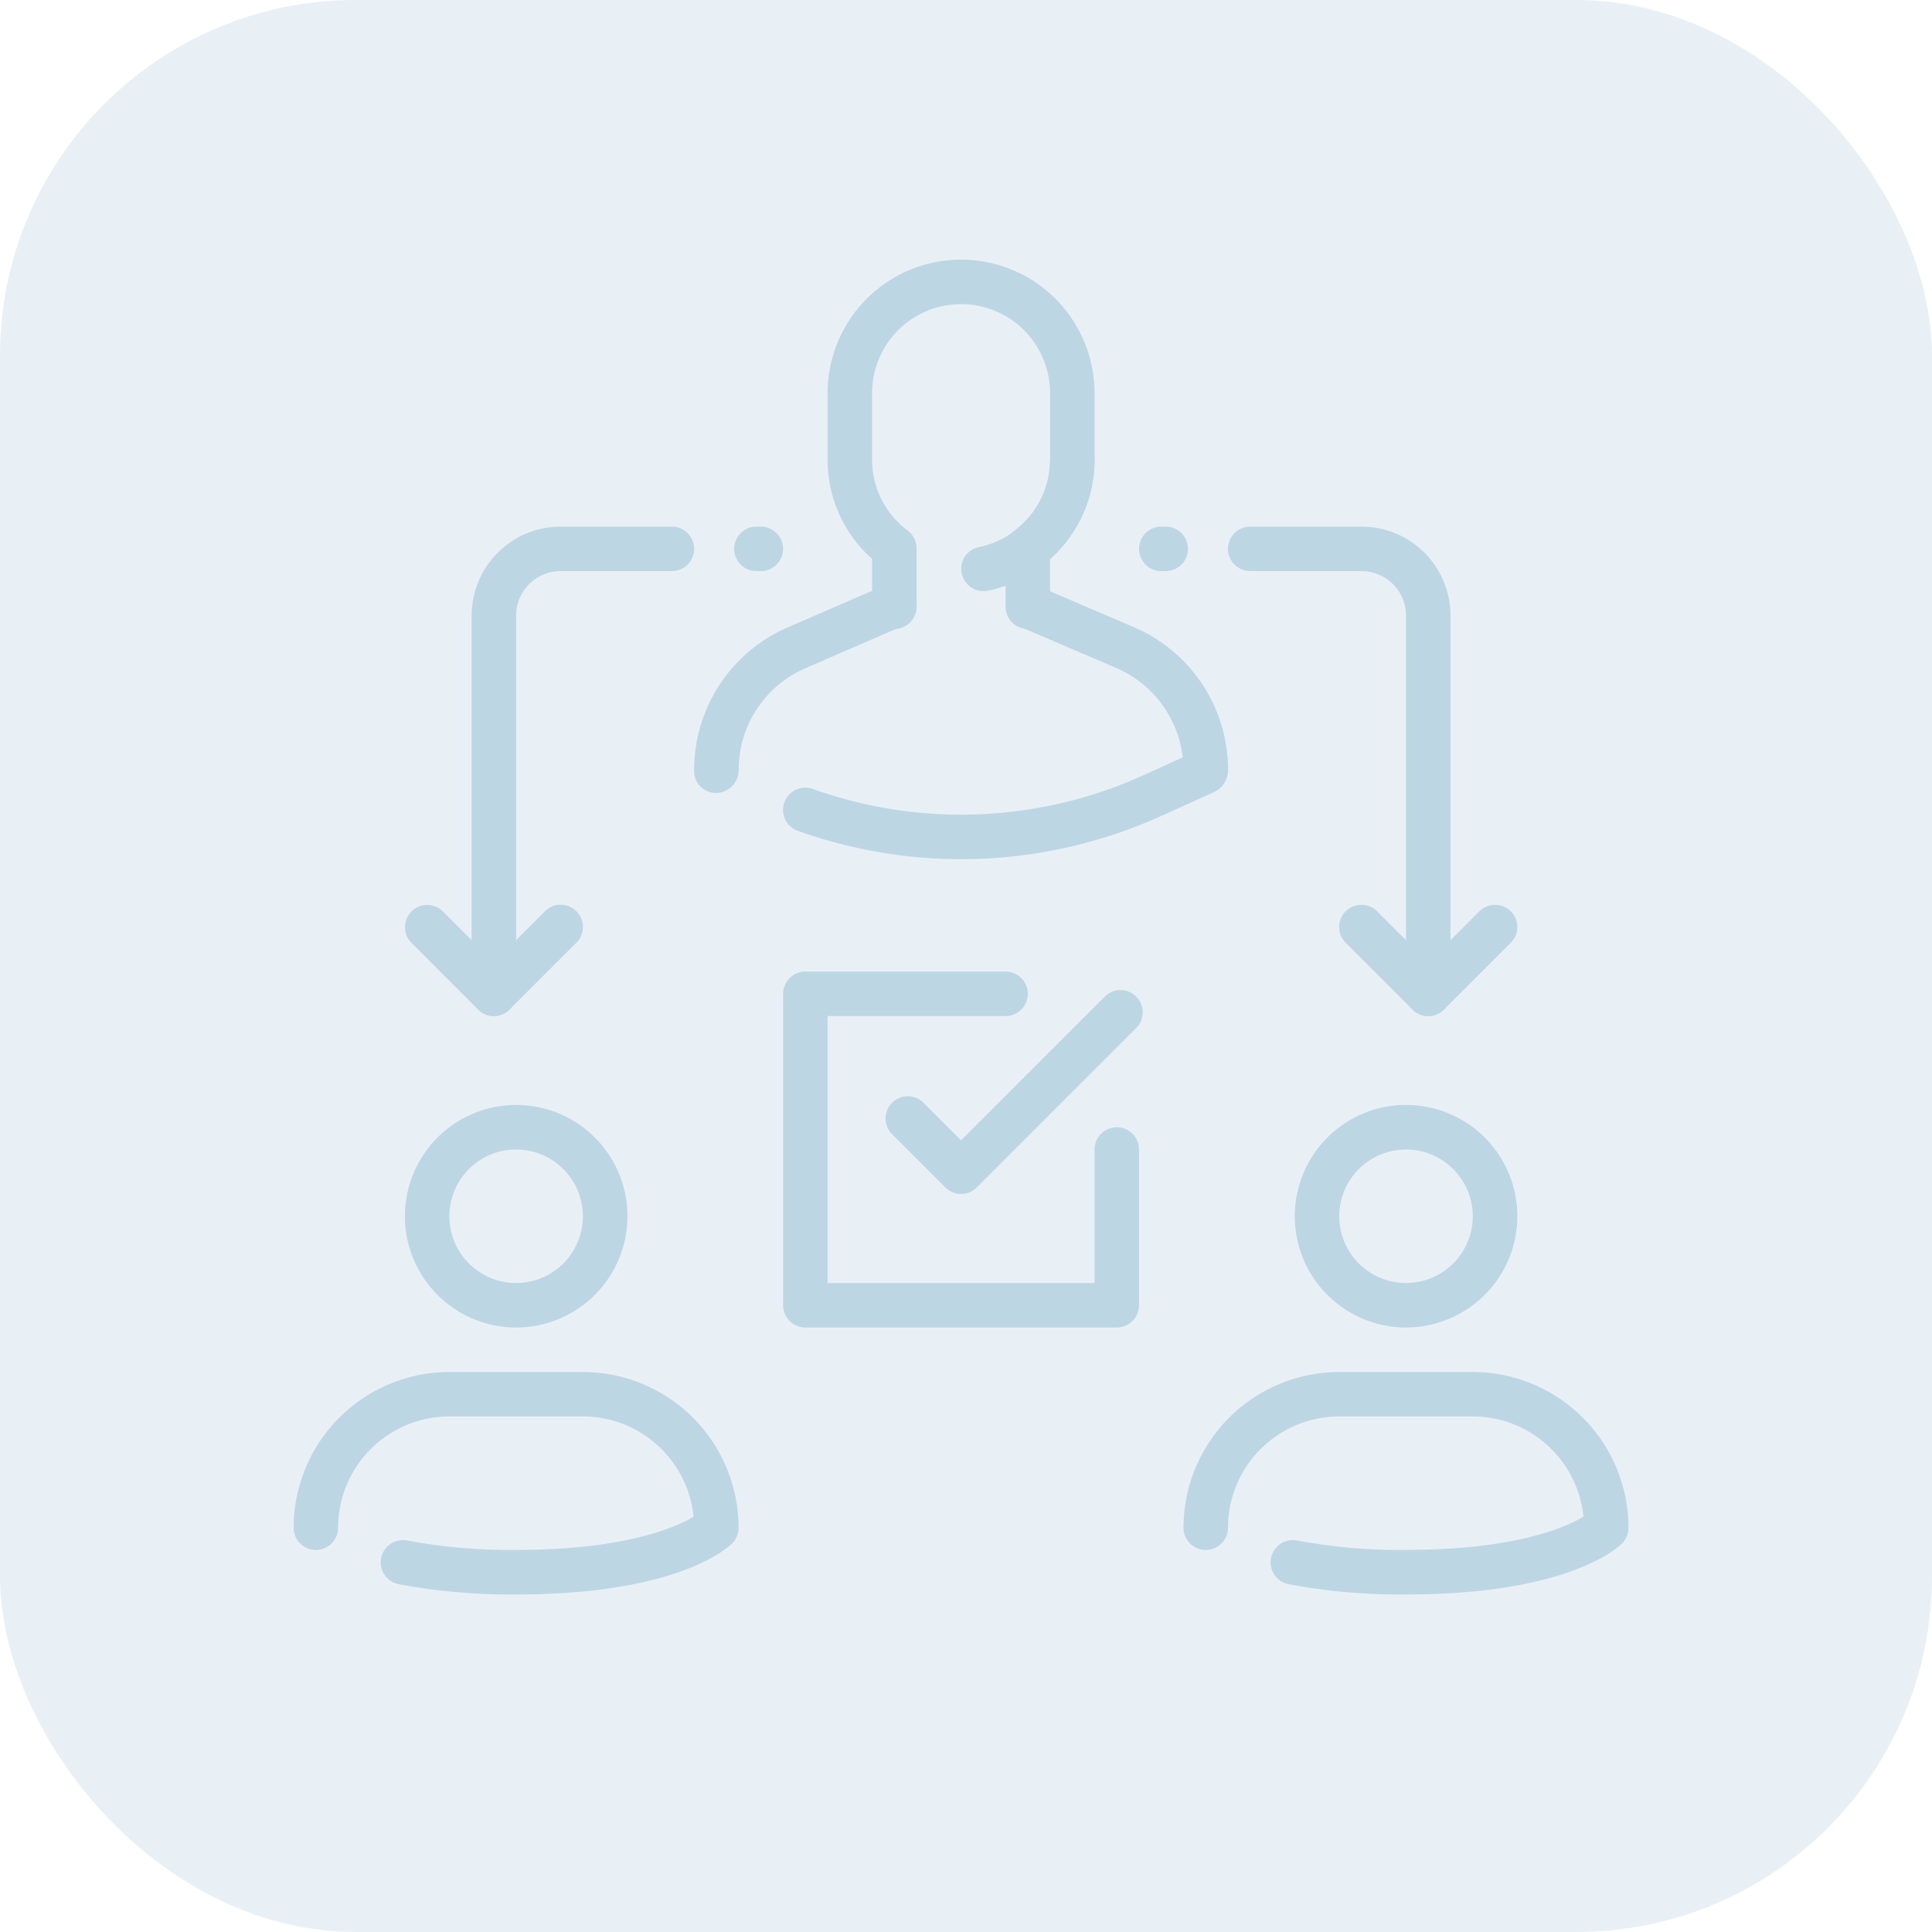 <svg xmlns="http://www.w3.org/2000/svg" width="125" height="125" viewBox="0 0 125 125"><g id="Group_28651" data-name="Group 28651" transform="translate(-326 -11717)"><rect id="Rectangle_27908" data-name="Rectangle 27908" width="125" height="125" rx="23" transform="translate(326 11717)" fill="#a6c3d4" opacity="0.24"></rect><g id="task_setting_x2C__delegation_x2C__task_delegation_x2C__management_x2C__task_distribution" transform="translate(344 11732.799)"><g id="XMLID_9_" transform="translate(1 1)"><g id="XMLID_732_" transform="translate(54.696 17.272)"><g id="Group_28622" data-name="Group 28622"><path id="Path_34028" data-name="Path 34028" d="M21.727,9.879h-.288a1.439,1.439,0,1,1,0-2.879h.288a1.439,1.439,0,0,1,0,2.879Z" transform="translate(-20 -7)" fill="#bdd6e4"></path></g></g><g id="XMLID_731_" transform="translate(28.5 17.272)"><g id="Group_28623" data-name="Group 28623"><path id="Path_34029" data-name="Path 34029" d="M12.627,9.879h-.288a1.439,1.439,0,1,1,0-2.879h.288a1.439,1.439,0,0,1,0,2.879Z" transform="translate(-10.9 -7)" fill="#bdd6e4"></path></g></g><g id="XMLID_730_" transform="translate(11.515 17.272)"><g id="Group_28624" data-name="Group 28624"><path id="Path_34030" data-name="Path 34030" d="M6.439,38.666A1.44,1.44,0,0,1,5,37.227V12.757A5.763,5.763,0,0,1,10.757,7h7.2a1.439,1.439,0,1,1,0,2.879h-7.2a2.883,2.883,0,0,0-2.879,2.879V37.227A1.44,1.44,0,0,1,6.439,38.666Z" transform="translate(-5 -7)" fill="#bdd6e4"></path></g></g><g id="XMLID_729_" transform="translate(60.454 17.272)"><g id="Group_28625" data-name="Group 28625"><path id="Path_34031" data-name="Path 34031" d="M34.954,38.666a1.44,1.44,0,0,1-1.439-1.439V12.757a2.883,2.883,0,0,0-2.879-2.879h-7.2a1.439,1.439,0,0,1,0-2.879h7.2a5.763,5.763,0,0,1,5.757,5.757V37.227A1.44,1.44,0,0,1,34.954,38.666Z" transform="translate(-22 -7)" fill="#bdd6e4"></path></g></g><g id="XMLID_720_" transform="translate(67.65 41.744)"><g id="Group_28626" data-name="Group 28626"><path id="Path_34032" data-name="Path 34032" d="M30.258,22.7a1.446,1.446,0,0,1-1.019-.42l-4.318-4.318a1.439,1.439,0,1,1,2.035-2.035l3.3,3.3,3.3-3.3a1.439,1.439,0,1,1,2.035,2.035l-4.318,4.318a1.423,1.423,0,0,1-1.013.42Z" transform="translate(-24.5 -15.501)" fill="#bdd6e4"></path></g></g><g id="XMLID_719_" transform="translate(7.196 41.744)"><g id="Group_28627" data-name="Group 28627"><path id="Path_34033" data-name="Path 34033" d="M9.258,22.7a1.446,1.446,0,0,1-1.019-.42L3.921,17.957a1.439,1.439,0,0,1,2.035-2.035l3.3,3.3,3.3-3.3a1.439,1.439,0,1,1,2.035,2.035l-4.318,4.318a1.434,1.434,0,0,1-1.016.42Z" transform="translate(-3.5 -15.501)" fill="#bdd6e4"></path></g></g><g id="XMLID_717_" transform="translate(31.666 46.06)"><g id="Group_28628" data-name="Group 28628"><path id="Path_34034" data-name="Path 34034" d="M33.591,40.03H13.439A1.44,1.44,0,0,1,12,38.591V18.439A1.44,1.44,0,0,1,13.439,17H26.394a1.439,1.439,0,0,1,0,2.879H14.879V37.151H32.151V28.515a1.439,1.439,0,0,1,2.879,0V38.591A1.44,1.44,0,0,1,33.591,40.03Z" transform="translate(-12 -17)" fill="#bdd6e4"></path></g></g><g id="XMLID_716_" transform="translate(38.287 47.271)"><g id="Group_28629" data-name="Group 28629"><path id="Path_34035" data-name="Path 34035" d="M19.194,30.6a1.446,1.446,0,0,1-1.019-.42l-3.454-3.454a1.439,1.439,0,0,1,2.035-2.035l2.438,2.435,9.287-9.287a1.439,1.439,0,1,1,2.035,2.035l-10.3,10.3A1.437,1.437,0,0,1,19.194,30.6Z" transform="translate(-14.3 -17.421)" fill="#bdd6e4"></path></g></g><g id="XMLID_710_" transform="translate(7.197 54.696)"><g id="Group_28630" data-name="Group 28630"><path id="Path_34036" data-name="Path 34036" d="M10.7,34.394a7.2,7.2,0,1,1,7.2-7.2A7.207,7.207,0,0,1,10.7,34.394Zm0-11.515A4.318,4.318,0,1,0,15.015,27.2,4.323,4.323,0,0,0,10.7,22.879Z" transform="translate(-3.5 -20)" fill="#bdd6e4"></path></g></g><g id="XMLID_706_" transform="translate(0 71.969)"><g id="Group_28631" data-name="Group 28631"><path id="Path_34037" data-name="Path 34037" d="M15.394,40.394a39.19,39.19,0,0,1-7.568-.659,1.44,1.44,0,1,1,.561-2.824,36.162,36.162,0,0,0,7.007.6c7.079,0,10.352-1.474,11.48-2.15a7.207,7.207,0,0,0-7.162-6.486H11.076a7.207,7.207,0,0,0-7.2,7.2,1.439,1.439,0,0,1-2.879,0A10.087,10.087,0,0,1,11.076,26h8.636A10.087,10.087,0,0,1,29.787,36.076a1.45,1.45,0,0,1-.42,1.019C29.027,37.431,25.766,40.394,15.394,40.394Z" transform="translate(-1 -26)" fill="#bdd6e4"></path></g></g><g id="XMLID_709_" transform="translate(64.772 54.696)"><g id="Group_28632" data-name="Group 28632"><path id="Path_34038" data-name="Path 34038" d="M30.7,34.394a7.2,7.2,0,1,1,7.2-7.2A7.207,7.207,0,0,1,30.7,34.394Zm0-11.515A4.318,4.318,0,1,0,35.015,27.2,4.323,4.323,0,0,0,30.7,22.879Z" transform="translate(-23.5 -20)" fill="#bdd6e4"></path></g></g><g id="XMLID_705_" transform="translate(57.575 71.969)"><g id="Group_28633" data-name="Group 28633"><path id="Path_34039" data-name="Path 34039" d="M35.394,40.394a39.19,39.19,0,0,1-7.568-.659,1.44,1.44,0,1,1,.561-2.824,36.161,36.161,0,0,0,7.007.6c7.079,0,10.352-1.474,11.48-2.15a7.207,7.207,0,0,0-7.162-6.486H31.076a7.207,7.207,0,0,0-7.2,7.2,1.439,1.439,0,0,1-2.879,0A10.087,10.087,0,0,1,31.076,26h8.636A10.087,10.087,0,0,1,49.787,36.076a1.45,1.45,0,0,1-.42,1.019C49.027,37.431,45.766,40.394,35.394,40.394Z" transform="translate(-21 -26)" fill="#bdd6e4"></path></g></g><g id="XMLID_707_" transform="translate(25.909)"><g id="XMLID_735_" transform="translate(5.755 20.96)"><g id="Group_28634" data-name="Group 28634"><path id="Path_34040" data-name="Path 34040" d="M23.528,26.112a31.542,31.542,0,0,1-10.571-1.831,1.44,1.44,0,0,1,.964-2.715,28.535,28.535,0,0,0,21.455-.915l2.479-1.126a7.169,7.169,0,0,0-4.292-5.781l-6.3-2.7A1.44,1.44,0,0,1,28.4,8.4l6.3,2.7a10.041,10.041,0,0,1,6.089,9.241,1.569,1.569,0,0,1-.843,1.4L36.569,23.27A31.482,31.482,0,0,1,23.528,26.112Z" transform="translate(-11.999 -8.281)" fill="#bdd6e4"></path></g></g><g id="XMLID_734_" transform="translate(0 20.926)"><g id="Group_28635" data-name="Group 28635"><path id="Path_34041" data-name="Path 34041" d="M11.439,21.845A1.4,1.4,0,0,1,10,20.449a10.056,10.056,0,0,1,6.086-9.327l6.3-2.732a1.439,1.439,0,0,1,1.149,2.64l-6.3,2.735a7.15,7.15,0,0,0-4.35,6.6,1.477,1.477,0,0,1-1.439,1.483Z" transform="translate(-10 -8.269)" fill="#bdd6e4"></path></g></g><g id="XMLID_733_" transform="translate(8.636)"><g id="Group_28636" data-name="Group 28636"><path id="Path_34042" data-name="Path 34042" d="M25.954,24.894a1.44,1.44,0,0,1-1.439-1.439V19.68a1.43,1.43,0,0,1,.57-1.146,5.714,5.714,0,0,0,2.309-4.58V9.636a5.757,5.757,0,0,0-11.515,0v4.318a5.714,5.714,0,0,0,2.309,4.58,1.434,1.434,0,0,1,.57,1.146v3.774a1.439,1.439,0,1,1-2.879,0V20.36A8.539,8.539,0,0,1,13,13.954V9.636a8.636,8.636,0,1,1,17.272,0v4.318a8.543,8.543,0,0,1-2.879,6.405v3.095A1.44,1.44,0,0,1,25.954,24.894Z" transform="translate(-13 -1)" fill="#bdd6e4"></path></g></g><g id="XMLID_712_" transform="translate(17.283 11.515)"><g id="Group_28637" data-name="Group 28637"><path id="Path_34043" data-name="Path 34043" d="M17.441,14.929a1.438,1.438,0,0,1-.288-2.847,5.776,5.776,0,0,0,4.6-5.642,1.439,1.439,0,1,1,2.879,0,8.665,8.665,0,0,1-6.9,8.461A1.423,1.423,0,0,1,17.441,14.929Z" transform="translate(-16.004 -5)" fill="#bdd6e4"></path></g></g></g></g></g></g></svg>